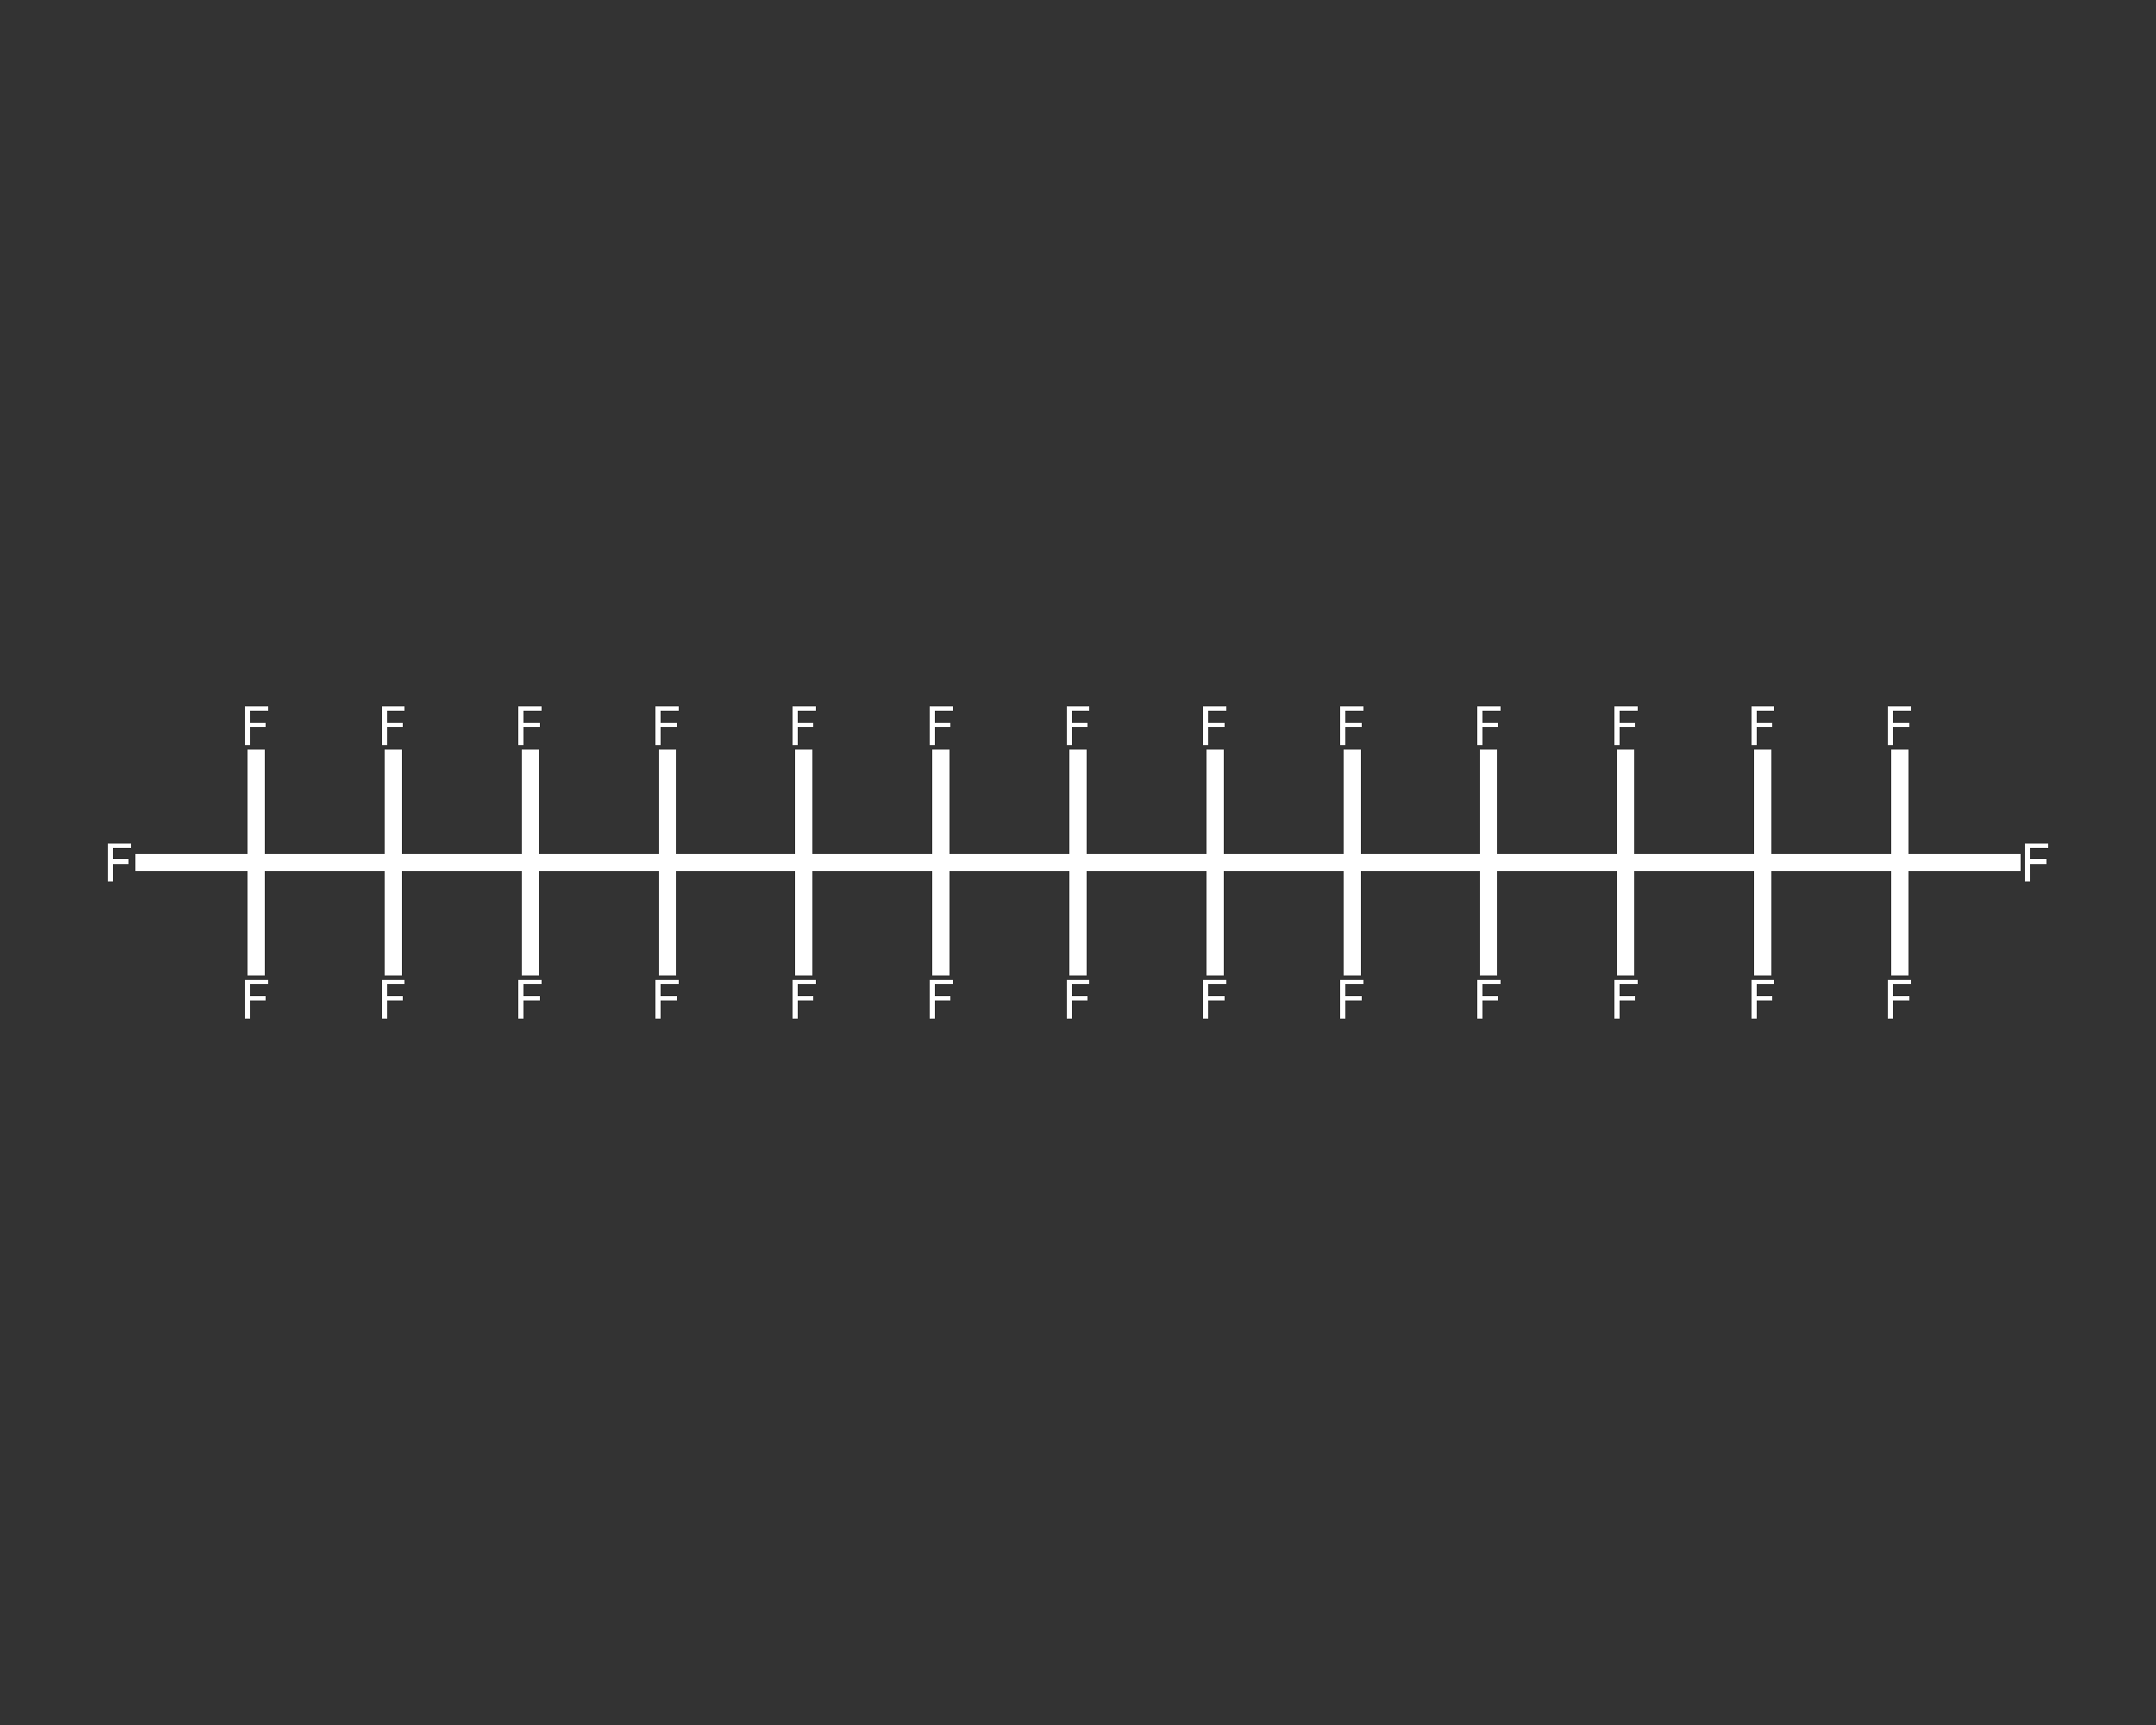 <?xml version='1.0' encoding='iso-8859-1'?>
<svg version='1.1' baseProfile='full'
              xmlns='http://www.w3.org/2000/svg'
                      xmlns:rdkit='http://www.rdkit.org/xml'
                      xmlns:xlink='http://www.w3.org/1999/xlink'
                  xml:space='preserve'
width='250px' height='200px' viewBox='0 0 250 200'>
<rect x="0" y="0" width="250" height="200" fill="#333333" stroke="none"/>
<!-- END OF HEADER -->
<rect style='opacity:1.0;fill:transparent;stroke:none' width='250.0' height='200.0' x='0.0' y='0.0'> </rect>
<path class='bond-0 atom-0 atom-1' d='M 15.7,100.0 L 22.7,100.0' style='fill:none;fill-rule:evenodd;stroke:#FFFFFF;stroke-width:2.0px;stroke-linecap:butt;stroke-linejoin:miter;stroke-opacity:1' />
<path class='bond-0 atom-0 atom-1' d='M 22.7,100.0 L 29.7,100.0' style='fill:none;fill-rule:evenodd;stroke:#FFFFFF;stroke-width:2.0px;stroke-linecap:butt;stroke-linejoin:miter;stroke-opacity:1' />
<path class='bond-1 atom-1 atom-2' d='M 29.7,100.0 L 29.7,93.4' style='fill:none;fill-rule:evenodd;stroke:#FFFFFF;stroke-width:2.0px;stroke-linecap:butt;stroke-linejoin:miter;stroke-opacity:1' />
<path class='bond-1 atom-1 atom-2' d='M 29.7,93.4 L 29.7,86.9' style='fill:none;fill-rule:evenodd;stroke:#FFFFFF;stroke-width:2.0px;stroke-linecap:butt;stroke-linejoin:miter;stroke-opacity:1' />
<path class='bond-2 atom-1 atom-3' d='M 29.7,100.0 L 29.7,106.6' style='fill:none;fill-rule:evenodd;stroke:#FFFFFF;stroke-width:2.0px;stroke-linecap:butt;stroke-linejoin:miter;stroke-opacity:1' />
<path class='bond-2 atom-1 atom-3' d='M 29.7,106.6 L 29.7,113.1' style='fill:none;fill-rule:evenodd;stroke:#FFFFFF;stroke-width:2.0px;stroke-linecap:butt;stroke-linejoin:miter;stroke-opacity:1' />
<path class='bond-3 atom-1 atom-4' d='M 29.7,100.0 L 45.6,100.0' style='fill:none;fill-rule:evenodd;stroke:#FFFFFF;stroke-width:2.0px;stroke-linecap:butt;stroke-linejoin:miter;stroke-opacity:1' />
<path class='bond-4 atom-4 atom-5' d='M 45.6,100.0 L 45.6,106.6' style='fill:none;fill-rule:evenodd;stroke:#FFFFFF;stroke-width:2.0px;stroke-linecap:butt;stroke-linejoin:miter;stroke-opacity:1' />
<path class='bond-4 atom-4 atom-5' d='M 45.6,106.6 L 45.6,113.1' style='fill:none;fill-rule:evenodd;stroke:#FFFFFF;stroke-width:2.0px;stroke-linecap:butt;stroke-linejoin:miter;stroke-opacity:1' />
<path class='bond-5 atom-4 atom-6' d='M 45.6,100.0 L 45.6,93.4' style='fill:none;fill-rule:evenodd;stroke:#FFFFFF;stroke-width:2.0px;stroke-linecap:butt;stroke-linejoin:miter;stroke-opacity:1' />
<path class='bond-5 atom-4 atom-6' d='M 45.6,93.4 L 45.6,86.9' style='fill:none;fill-rule:evenodd;stroke:#FFFFFF;stroke-width:2.0px;stroke-linecap:butt;stroke-linejoin:miter;stroke-opacity:1' />
<path class='bond-6 atom-4 atom-7' d='M 45.6,100.0 L 61.5,100.0' style='fill:none;fill-rule:evenodd;stroke:#FFFFFF;stroke-width:2.0px;stroke-linecap:butt;stroke-linejoin:miter;stroke-opacity:1' />
<path class='bond-7 atom-7 atom-8' d='M 61.5,100.0 L 61.5,93.4' style='fill:none;fill-rule:evenodd;stroke:#FFFFFF;stroke-width:2.0px;stroke-linecap:butt;stroke-linejoin:miter;stroke-opacity:1' />
<path class='bond-7 atom-7 atom-8' d='M 61.5,93.4 L 61.5,86.9' style='fill:none;fill-rule:evenodd;stroke:#FFFFFF;stroke-width:2.0px;stroke-linecap:butt;stroke-linejoin:miter;stroke-opacity:1' />
<path class='bond-8 atom-7 atom-9' d='M 61.5,100.0 L 61.5,106.6' style='fill:none;fill-rule:evenodd;stroke:#FFFFFF;stroke-width:2.0px;stroke-linecap:butt;stroke-linejoin:miter;stroke-opacity:1' />
<path class='bond-8 atom-7 atom-9' d='M 61.5,106.6 L 61.5,113.1' style='fill:none;fill-rule:evenodd;stroke:#FFFFFF;stroke-width:2.0px;stroke-linecap:butt;stroke-linejoin:miter;stroke-opacity:1' />
<path class='bond-9 atom-7 atom-10' d='M 61.5,100.0 L 77.4,100.0' style='fill:none;fill-rule:evenodd;stroke:#FFFFFF;stroke-width:2.0px;stroke-linecap:butt;stroke-linejoin:miter;stroke-opacity:1' />
<path class='bond-10 atom-10 atom-11' d='M 77.4,100.0 L 77.4,106.6' style='fill:none;fill-rule:evenodd;stroke:#FFFFFF;stroke-width:2.0px;stroke-linecap:butt;stroke-linejoin:miter;stroke-opacity:1' />
<path class='bond-10 atom-10 atom-11' d='M 77.4,106.6 L 77.4,113.1' style='fill:none;fill-rule:evenodd;stroke:#FFFFFF;stroke-width:2.0px;stroke-linecap:butt;stroke-linejoin:miter;stroke-opacity:1' />
<path class='bond-11 atom-10 atom-12' d='M 77.4,100.0 L 77.4,93.4' style='fill:none;fill-rule:evenodd;stroke:#FFFFFF;stroke-width:2.0px;stroke-linecap:butt;stroke-linejoin:miter;stroke-opacity:1' />
<path class='bond-11 atom-10 atom-12' d='M 77.4,93.4 L 77.4,86.9' style='fill:none;fill-rule:evenodd;stroke:#FFFFFF;stroke-width:2.0px;stroke-linecap:butt;stroke-linejoin:miter;stroke-opacity:1' />
<path class='bond-12 atom-10 atom-13' d='M 77.4,100.0 L 93.2,100.0' style='fill:none;fill-rule:evenodd;stroke:#FFFFFF;stroke-width:2.0px;stroke-linecap:butt;stroke-linejoin:miter;stroke-opacity:1' />
<path class='bond-13 atom-13 atom-14' d='M 93.2,100.0 L 93.2,93.4' style='fill:none;fill-rule:evenodd;stroke:#FFFFFF;stroke-width:2.0px;stroke-linecap:butt;stroke-linejoin:miter;stroke-opacity:1' />
<path class='bond-13 atom-13 atom-14' d='M 93.2,93.4 L 93.2,86.9' style='fill:none;fill-rule:evenodd;stroke:#FFFFFF;stroke-width:2.0px;stroke-linecap:butt;stroke-linejoin:miter;stroke-opacity:1' />
<path class='bond-14 atom-13 atom-15' d='M 93.2,100.0 L 93.2,106.6' style='fill:none;fill-rule:evenodd;stroke:#FFFFFF;stroke-width:2.0px;stroke-linecap:butt;stroke-linejoin:miter;stroke-opacity:1' />
<path class='bond-14 atom-13 atom-15' d='M 93.2,106.6 L 93.2,113.1' style='fill:none;fill-rule:evenodd;stroke:#FFFFFF;stroke-width:2.0px;stroke-linecap:butt;stroke-linejoin:miter;stroke-opacity:1' />
<path class='bond-15 atom-13 atom-16' d='M 93.2,100.0 L 109.1,100.0' style='fill:none;fill-rule:evenodd;stroke:#FFFFFF;stroke-width:2.0px;stroke-linecap:butt;stroke-linejoin:miter;stroke-opacity:1' />
<path class='bond-16 atom-16 atom-17' d='M 109.1,100.0 L 109.1,106.6' style='fill:none;fill-rule:evenodd;stroke:#FFFFFF;stroke-width:2.0px;stroke-linecap:butt;stroke-linejoin:miter;stroke-opacity:1' />
<path class='bond-16 atom-16 atom-17' d='M 109.1,106.6 L 109.1,113.1' style='fill:none;fill-rule:evenodd;stroke:#FFFFFF;stroke-width:2.0px;stroke-linecap:butt;stroke-linejoin:miter;stroke-opacity:1' />
<path class='bond-17 atom-16 atom-18' d='M 109.1,100.0 L 109.1,93.4' style='fill:none;fill-rule:evenodd;stroke:#FFFFFF;stroke-width:2.0px;stroke-linecap:butt;stroke-linejoin:miter;stroke-opacity:1' />
<path class='bond-17 atom-16 atom-18' d='M 109.1,93.4 L 109.1,86.9' style='fill:none;fill-rule:evenodd;stroke:#FFFFFF;stroke-width:2.0px;stroke-linecap:butt;stroke-linejoin:miter;stroke-opacity:1' />
<path class='bond-18 atom-16 atom-19' d='M 109.1,100.0 L 125.0,100.0' style='fill:none;fill-rule:evenodd;stroke:#FFFFFF;stroke-width:2.0px;stroke-linecap:butt;stroke-linejoin:miter;stroke-opacity:1' />
<path class='bond-19 atom-19 atom-20' d='M 125.0,100.0 L 125.0,93.4' style='fill:none;fill-rule:evenodd;stroke:#FFFFFF;stroke-width:2.0px;stroke-linecap:butt;stroke-linejoin:miter;stroke-opacity:1' />
<path class='bond-19 atom-19 atom-20' d='M 125.0,93.4 L 125.0,86.9' style='fill:none;fill-rule:evenodd;stroke:#FFFFFF;stroke-width:2.0px;stroke-linecap:butt;stroke-linejoin:miter;stroke-opacity:1' />
<path class='bond-20 atom-19 atom-21' d='M 125.0,100.0 L 125.0,106.6' style='fill:none;fill-rule:evenodd;stroke:#FFFFFF;stroke-width:2.0px;stroke-linecap:butt;stroke-linejoin:miter;stroke-opacity:1' />
<path class='bond-20 atom-19 atom-21' d='M 125.0,106.6 L 125.0,113.1' style='fill:none;fill-rule:evenodd;stroke:#FFFFFF;stroke-width:2.0px;stroke-linecap:butt;stroke-linejoin:miter;stroke-opacity:1' />
<path class='bond-21 atom-19 atom-22' d='M 125.0,100.0 L 140.9,100.0' style='fill:none;fill-rule:evenodd;stroke:#FFFFFF;stroke-width:2.0px;stroke-linecap:butt;stroke-linejoin:miter;stroke-opacity:1' />
<path class='bond-22 atom-22 atom-23' d='M 140.9,100.0 L 140.9,106.6' style='fill:none;fill-rule:evenodd;stroke:#FFFFFF;stroke-width:2.0px;stroke-linecap:butt;stroke-linejoin:miter;stroke-opacity:1' />
<path class='bond-22 atom-22 atom-23' d='M 140.9,106.6 L 140.9,113.1' style='fill:none;fill-rule:evenodd;stroke:#FFFFFF;stroke-width:2.0px;stroke-linecap:butt;stroke-linejoin:miter;stroke-opacity:1' />
<path class='bond-23 atom-22 atom-24' d='M 140.9,100.0 L 140.9,93.4' style='fill:none;fill-rule:evenodd;stroke:#FFFFFF;stroke-width:2.0px;stroke-linecap:butt;stroke-linejoin:miter;stroke-opacity:1' />
<path class='bond-23 atom-22 atom-24' d='M 140.9,93.4 L 140.9,86.9' style='fill:none;fill-rule:evenodd;stroke:#FFFFFF;stroke-width:2.0px;stroke-linecap:butt;stroke-linejoin:miter;stroke-opacity:1' />
<path class='bond-24 atom-22 atom-25' d='M 140.9,100.0 L 156.8,100.0' style='fill:none;fill-rule:evenodd;stroke:#FFFFFF;stroke-width:2.0px;stroke-linecap:butt;stroke-linejoin:miter;stroke-opacity:1' />
<path class='bond-25 atom-25 atom-26' d='M 156.8,100.0 L 156.8,93.4' style='fill:none;fill-rule:evenodd;stroke:#FFFFFF;stroke-width:2.0px;stroke-linecap:butt;stroke-linejoin:miter;stroke-opacity:1' />
<path class='bond-25 atom-25 atom-26' d='M 156.8,93.4 L 156.8,86.9' style='fill:none;fill-rule:evenodd;stroke:#FFFFFF;stroke-width:2.0px;stroke-linecap:butt;stroke-linejoin:miter;stroke-opacity:1' />
<path class='bond-26 atom-25 atom-27' d='M 156.8,100.0 L 156.8,106.6' style='fill:none;fill-rule:evenodd;stroke:#FFFFFF;stroke-width:2.0px;stroke-linecap:butt;stroke-linejoin:miter;stroke-opacity:1' />
<path class='bond-26 atom-25 atom-27' d='M 156.8,106.6 L 156.8,113.1' style='fill:none;fill-rule:evenodd;stroke:#FFFFFF;stroke-width:2.0px;stroke-linecap:butt;stroke-linejoin:miter;stroke-opacity:1' />
<path class='bond-27 atom-25 atom-28' d='M 156.8,100.0 L 172.6,100.0' style='fill:none;fill-rule:evenodd;stroke:#FFFFFF;stroke-width:2.0px;stroke-linecap:butt;stroke-linejoin:miter;stroke-opacity:1' />
<path class='bond-28 atom-28 atom-29' d='M 172.6,100.0 L 172.6,106.6' style='fill:none;fill-rule:evenodd;stroke:#FFFFFF;stroke-width:2.0px;stroke-linecap:butt;stroke-linejoin:miter;stroke-opacity:1' />
<path class='bond-28 atom-28 atom-29' d='M 172.6,106.6 L 172.6,113.1' style='fill:none;fill-rule:evenodd;stroke:#FFFFFF;stroke-width:2.0px;stroke-linecap:butt;stroke-linejoin:miter;stroke-opacity:1' />
<path class='bond-29 atom-28 atom-30' d='M 172.6,100.0 L 172.6,93.4' style='fill:none;fill-rule:evenodd;stroke:#FFFFFF;stroke-width:2.0px;stroke-linecap:butt;stroke-linejoin:miter;stroke-opacity:1' />
<path class='bond-29 atom-28 atom-30' d='M 172.6,93.4 L 172.6,86.9' style='fill:none;fill-rule:evenodd;stroke:#FFFFFF;stroke-width:2.0px;stroke-linecap:butt;stroke-linejoin:miter;stroke-opacity:1' />
<path class='bond-30 atom-28 atom-31' d='M 172.6,100.0 L 188.5,100.0' style='fill:none;fill-rule:evenodd;stroke:#FFFFFF;stroke-width:2.0px;stroke-linecap:butt;stroke-linejoin:miter;stroke-opacity:1' />
<path class='bond-31 atom-31 atom-32' d='M 188.5,100.0 L 188.5,93.4' style='fill:none;fill-rule:evenodd;stroke:#FFFFFF;stroke-width:2.0px;stroke-linecap:butt;stroke-linejoin:miter;stroke-opacity:1' />
<path class='bond-31 atom-31 atom-32' d='M 188.5,93.4 L 188.5,86.9' style='fill:none;fill-rule:evenodd;stroke:#FFFFFF;stroke-width:2.0px;stroke-linecap:butt;stroke-linejoin:miter;stroke-opacity:1' />
<path class='bond-32 atom-31 atom-33' d='M 188.5,100.0 L 188.5,106.6' style='fill:none;fill-rule:evenodd;stroke:#FFFFFF;stroke-width:2.0px;stroke-linecap:butt;stroke-linejoin:miter;stroke-opacity:1' />
<path class='bond-32 atom-31 atom-33' d='M 188.5,106.6 L 188.5,113.1' style='fill:none;fill-rule:evenodd;stroke:#FFFFFF;stroke-width:2.0px;stroke-linecap:butt;stroke-linejoin:miter;stroke-opacity:1' />
<path class='bond-33 atom-31 atom-34' d='M 188.5,100.0 L 204.4,100.0' style='fill:none;fill-rule:evenodd;stroke:#FFFFFF;stroke-width:2.0px;stroke-linecap:butt;stroke-linejoin:miter;stroke-opacity:1' />
<path class='bond-34 atom-34 atom-35' d='M 204.4,100.0 L 204.4,106.6' style='fill:none;fill-rule:evenodd;stroke:#FFFFFF;stroke-width:2.0px;stroke-linecap:butt;stroke-linejoin:miter;stroke-opacity:1' />
<path class='bond-34 atom-34 atom-35' d='M 204.4,106.6 L 204.4,113.1' style='fill:none;fill-rule:evenodd;stroke:#FFFFFF;stroke-width:2.0px;stroke-linecap:butt;stroke-linejoin:miter;stroke-opacity:1' />
<path class='bond-35 atom-34 atom-36' d='M 204.4,100.0 L 204.4,93.4' style='fill:none;fill-rule:evenodd;stroke:#FFFFFF;stroke-width:2.0px;stroke-linecap:butt;stroke-linejoin:miter;stroke-opacity:1' />
<path class='bond-35 atom-34 atom-36' d='M 204.4,93.4 L 204.4,86.9' style='fill:none;fill-rule:evenodd;stroke:#FFFFFF;stroke-width:2.0px;stroke-linecap:butt;stroke-linejoin:miter;stroke-opacity:1' />
<path class='bond-36 atom-34 atom-37' d='M 204.4,100.0 L 220.3,100.0' style='fill:none;fill-rule:evenodd;stroke:#FFFFFF;stroke-width:2.0px;stroke-linecap:butt;stroke-linejoin:miter;stroke-opacity:1' />
<path class='bond-37 atom-37 atom-38' d='M 220.3,100.0 L 227.3,100.0' style='fill:none;fill-rule:evenodd;stroke:#FFFFFF;stroke-width:2.0px;stroke-linecap:butt;stroke-linejoin:miter;stroke-opacity:1' />
<path class='bond-37 atom-37 atom-38' d='M 227.3,100.0 L 234.3,100.0' style='fill:none;fill-rule:evenodd;stroke:#FFFFFF;stroke-width:2.0px;stroke-linecap:butt;stroke-linejoin:miter;stroke-opacity:1' />
<path class='bond-38 atom-37 atom-39' d='M 220.3,100.0 L 220.3,93.4' style='fill:none;fill-rule:evenodd;stroke:#FFFFFF;stroke-width:2.0px;stroke-linecap:butt;stroke-linejoin:miter;stroke-opacity:1' />
<path class='bond-38 atom-37 atom-39' d='M 220.3,93.4 L 220.3,86.9' style='fill:none;fill-rule:evenodd;stroke:#FFFFFF;stroke-width:2.0px;stroke-linecap:butt;stroke-linejoin:miter;stroke-opacity:1' />
<path class='bond-39 atom-37 atom-40' d='M 220.3,100.0 L 220.3,106.6' style='fill:none;fill-rule:evenodd;stroke:#FFFFFF;stroke-width:2.0px;stroke-linecap:butt;stroke-linejoin:miter;stroke-opacity:1' />
<path class='bond-39 atom-37 atom-40' d='M 220.3,106.6 L 220.3,113.1' style='fill:none;fill-rule:evenodd;stroke:#FFFFFF;stroke-width:2.0px;stroke-linecap:butt;stroke-linejoin:miter;stroke-opacity:1' />
<path class='atom-0' d='M 12.5 97.8
L 15.2 97.8
L 15.2 98.3
L 13.1 98.3
L 13.1 99.6
L 14.9 99.6
L 14.9 100.2
L 13.1 100.2
L 13.1 102.2
L 12.5 102.2
L 12.5 97.8
' fill='#FFFFFF'/>
<path class='atom-2' d='M 28.4 81.9
L 31.1 81.9
L 31.1 82.4
L 29.0 82.4
L 29.0 83.8
L 30.8 83.8
L 30.8 84.3
L 29.0 84.3
L 29.0 86.4
L 28.4 86.4
L 28.4 81.9
' fill='#FFFFFF'/>
<path class='atom-3' d='M 28.4 113.6
L 31.1 113.6
L 31.1 114.1
L 29.0 114.1
L 29.0 115.5
L 30.8 115.5
L 30.8 116.0
L 29.0 116.0
L 29.0 118.1
L 28.4 118.1
L 28.4 113.6
' fill='#FFFFFF'/>
<path class='atom-5' d='M 44.3 113.6
L 46.9 113.6
L 46.9 114.1
L 44.9 114.1
L 44.9 115.5
L 46.7 115.5
L 46.7 116.0
L 44.9 116.0
L 44.9 118.1
L 44.3 118.1
L 44.3 113.6
' fill='#FFFFFF'/>
<path class='atom-6' d='M 44.3 81.9
L 46.9 81.9
L 46.9 82.4
L 44.9 82.4
L 44.9 83.8
L 46.7 83.8
L 46.7 84.3
L 44.9 84.3
L 44.9 86.4
L 44.3 86.4
L 44.3 81.9
' fill='#FFFFFF'/>
<path class='atom-8' d='M 60.1 81.9
L 62.8 81.9
L 62.8 82.4
L 60.7 82.4
L 60.7 83.8
L 62.6 83.8
L 62.6 84.3
L 60.7 84.3
L 60.7 86.4
L 60.1 86.4
L 60.1 81.9
' fill='#FFFFFF'/>
<path class='atom-9' d='M 60.1 113.6
L 62.8 113.6
L 62.8 114.1
L 60.7 114.1
L 60.7 115.5
L 62.6 115.5
L 62.6 116.0
L 60.7 116.0
L 60.7 118.1
L 60.1 118.1
L 60.1 113.6
' fill='#FFFFFF'/>
<path class='atom-11' d='M 76.0 113.6
L 78.7 113.6
L 78.7 114.1
L 76.6 114.1
L 76.6 115.5
L 78.5 115.5
L 78.5 116.0
L 76.6 116.0
L 76.6 118.1
L 76.0 118.1
L 76.0 113.6
' fill='#FFFFFF'/>
<path class='atom-12' d='M 76.0 81.9
L 78.7 81.9
L 78.7 82.4
L 76.6 82.4
L 76.6 83.8
L 78.5 83.8
L 78.5 84.3
L 76.6 84.3
L 76.6 86.4
L 76.0 86.4
L 76.0 81.9
' fill='#FFFFFF'/>
<path class='atom-14' d='M 91.9 81.9
L 94.6 81.9
L 94.6 82.4
L 92.5 82.4
L 92.5 83.8
L 94.3 83.8
L 94.3 84.3
L 92.5 84.3
L 92.5 86.4
L 91.9 86.4
L 91.9 81.9
' fill='#FFFFFF'/>
<path class='atom-15' d='M 91.9 113.6
L 94.6 113.6
L 94.6 114.1
L 92.5 114.1
L 92.5 115.5
L 94.3 115.5
L 94.3 116.0
L 92.5 116.0
L 92.5 118.1
L 91.9 118.1
L 91.9 113.6
' fill='#FFFFFF'/>
<path class='atom-17' d='M 107.8 113.6
L 110.5 113.6
L 110.5 114.1
L 108.4 114.1
L 108.4 115.5
L 110.2 115.5
L 110.2 116.0
L 108.4 116.0
L 108.4 118.1
L 107.8 118.1
L 107.8 113.6
' fill='#FFFFFF'/>
<path class='atom-18' d='M 107.8 81.9
L 110.5 81.9
L 110.5 82.4
L 108.4 82.4
L 108.4 83.8
L 110.2 83.8
L 110.2 84.3
L 108.4 84.3
L 108.4 86.4
L 107.8 86.4
L 107.8 81.9
' fill='#FFFFFF'/>
<path class='atom-20' d='M 123.7 81.9
L 126.3 81.9
L 126.3 82.4
L 124.3 82.4
L 124.3 83.8
L 126.1 83.8
L 126.1 84.3
L 124.3 84.3
L 124.3 86.4
L 123.7 86.4
L 123.7 81.9
' fill='#FFFFFF'/>
<path class='atom-21' d='M 123.7 113.6
L 126.3 113.6
L 126.3 114.1
L 124.3 114.1
L 124.3 115.5
L 126.1 115.5
L 126.1 116.0
L 124.3 116.0
L 124.3 118.1
L 123.7 118.1
L 123.7 113.6
' fill='#FFFFFF'/>
<path class='atom-23' d='M 139.5 113.6
L 142.2 113.6
L 142.2 114.1
L 140.1 114.1
L 140.1 115.5
L 142.0 115.5
L 142.0 116.0
L 140.1 116.0
L 140.1 118.1
L 139.5 118.1
L 139.5 113.6
' fill='#FFFFFF'/>
<path class='atom-24' d='M 139.5 81.9
L 142.2 81.9
L 142.2 82.4
L 140.1 82.4
L 140.1 83.8
L 142.0 83.8
L 142.0 84.3
L 140.1 84.3
L 140.1 86.4
L 139.5 86.4
L 139.5 81.9
' fill='#FFFFFF'/>
<path class='atom-26' d='M 155.4 81.9
L 158.1 81.9
L 158.1 82.4
L 156.0 82.4
L 156.0 83.8
L 157.9 83.8
L 157.9 84.3
L 156.0 84.3
L 156.0 86.4
L 155.4 86.4
L 155.4 81.9
' fill='#FFFFFF'/>
<path class='atom-27' d='M 155.4 113.6
L 158.1 113.6
L 158.1 114.1
L 156.0 114.1
L 156.0 115.5
L 157.9 115.5
L 157.9 116.0
L 156.0 116.0
L 156.0 118.1
L 155.4 118.1
L 155.4 113.6
' fill='#FFFFFF'/>
<path class='atom-29' d='M 171.3 113.6
L 174.0 113.6
L 174.0 114.1
L 171.9 114.1
L 171.9 115.5
L 173.7 115.5
L 173.7 116.0
L 171.9 116.0
L 171.9 118.1
L 171.3 118.1
L 171.3 113.6
' fill='#FFFFFF'/>
<path class='atom-30' d='M 171.3 81.9
L 174.0 81.9
L 174.0 82.4
L 171.9 82.4
L 171.9 83.8
L 173.7 83.8
L 173.7 84.3
L 171.9 84.3
L 171.9 86.4
L 171.3 86.4
L 171.3 81.9
' fill='#FFFFFF'/>
<path class='atom-32' d='M 187.2 81.9
L 189.9 81.9
L 189.9 82.4
L 187.8 82.4
L 187.8 83.8
L 189.6 83.8
L 189.6 84.3
L 187.8 84.3
L 187.8 86.4
L 187.2 86.4
L 187.2 81.9
' fill='#FFFFFF'/>
<path class='atom-33' d='M 187.2 113.6
L 189.9 113.6
L 189.9 114.1
L 187.8 114.1
L 187.8 115.5
L 189.6 115.5
L 189.6 116.0
L 187.8 116.0
L 187.8 118.1
L 187.2 118.1
L 187.2 113.6
' fill='#FFFFFF'/>
<path class='atom-35' d='M 203.1 113.6
L 205.7 113.6
L 205.7 114.1
L 203.7 114.1
L 203.7 115.5
L 205.5 115.5
L 205.5 116.0
L 203.7 116.0
L 203.7 118.1
L 203.1 118.1
L 203.1 113.6
' fill='#FFFFFF'/>
<path class='atom-36' d='M 203.1 81.9
L 205.7 81.9
L 205.7 82.4
L 203.7 82.4
L 203.7 83.8
L 205.5 83.8
L 205.5 84.3
L 203.7 84.3
L 203.7 86.4
L 203.1 86.4
L 203.1 81.9
' fill='#FFFFFF'/>
<path class='atom-38' d='M 234.8 97.8
L 237.5 97.8
L 237.5 98.3
L 235.4 98.3
L 235.4 99.6
L 237.3 99.6
L 237.3 100.2
L 235.4 100.2
L 235.4 102.2
L 234.8 102.2
L 234.8 97.8
' fill='#FFFFFF'/>
<path class='atom-39' d='M 218.9 81.9
L 221.6 81.9
L 221.6 82.4
L 219.5 82.4
L 219.5 83.8
L 221.4 83.8
L 221.4 84.3
L 219.5 84.3
L 219.5 86.4
L 218.9 86.4
L 218.9 81.9
' fill='#FFFFFF'/>
<path class='atom-40' d='M 218.9 113.6
L 221.6 113.6
L 221.6 114.1
L 219.5 114.1
L 219.5 115.5
L 221.4 115.5
L 221.4 116.0
L 219.5 116.0
L 219.5 118.1
L 218.9 118.1
L 218.9 113.6
' fill='#FFFFFF'/>
</svg>
